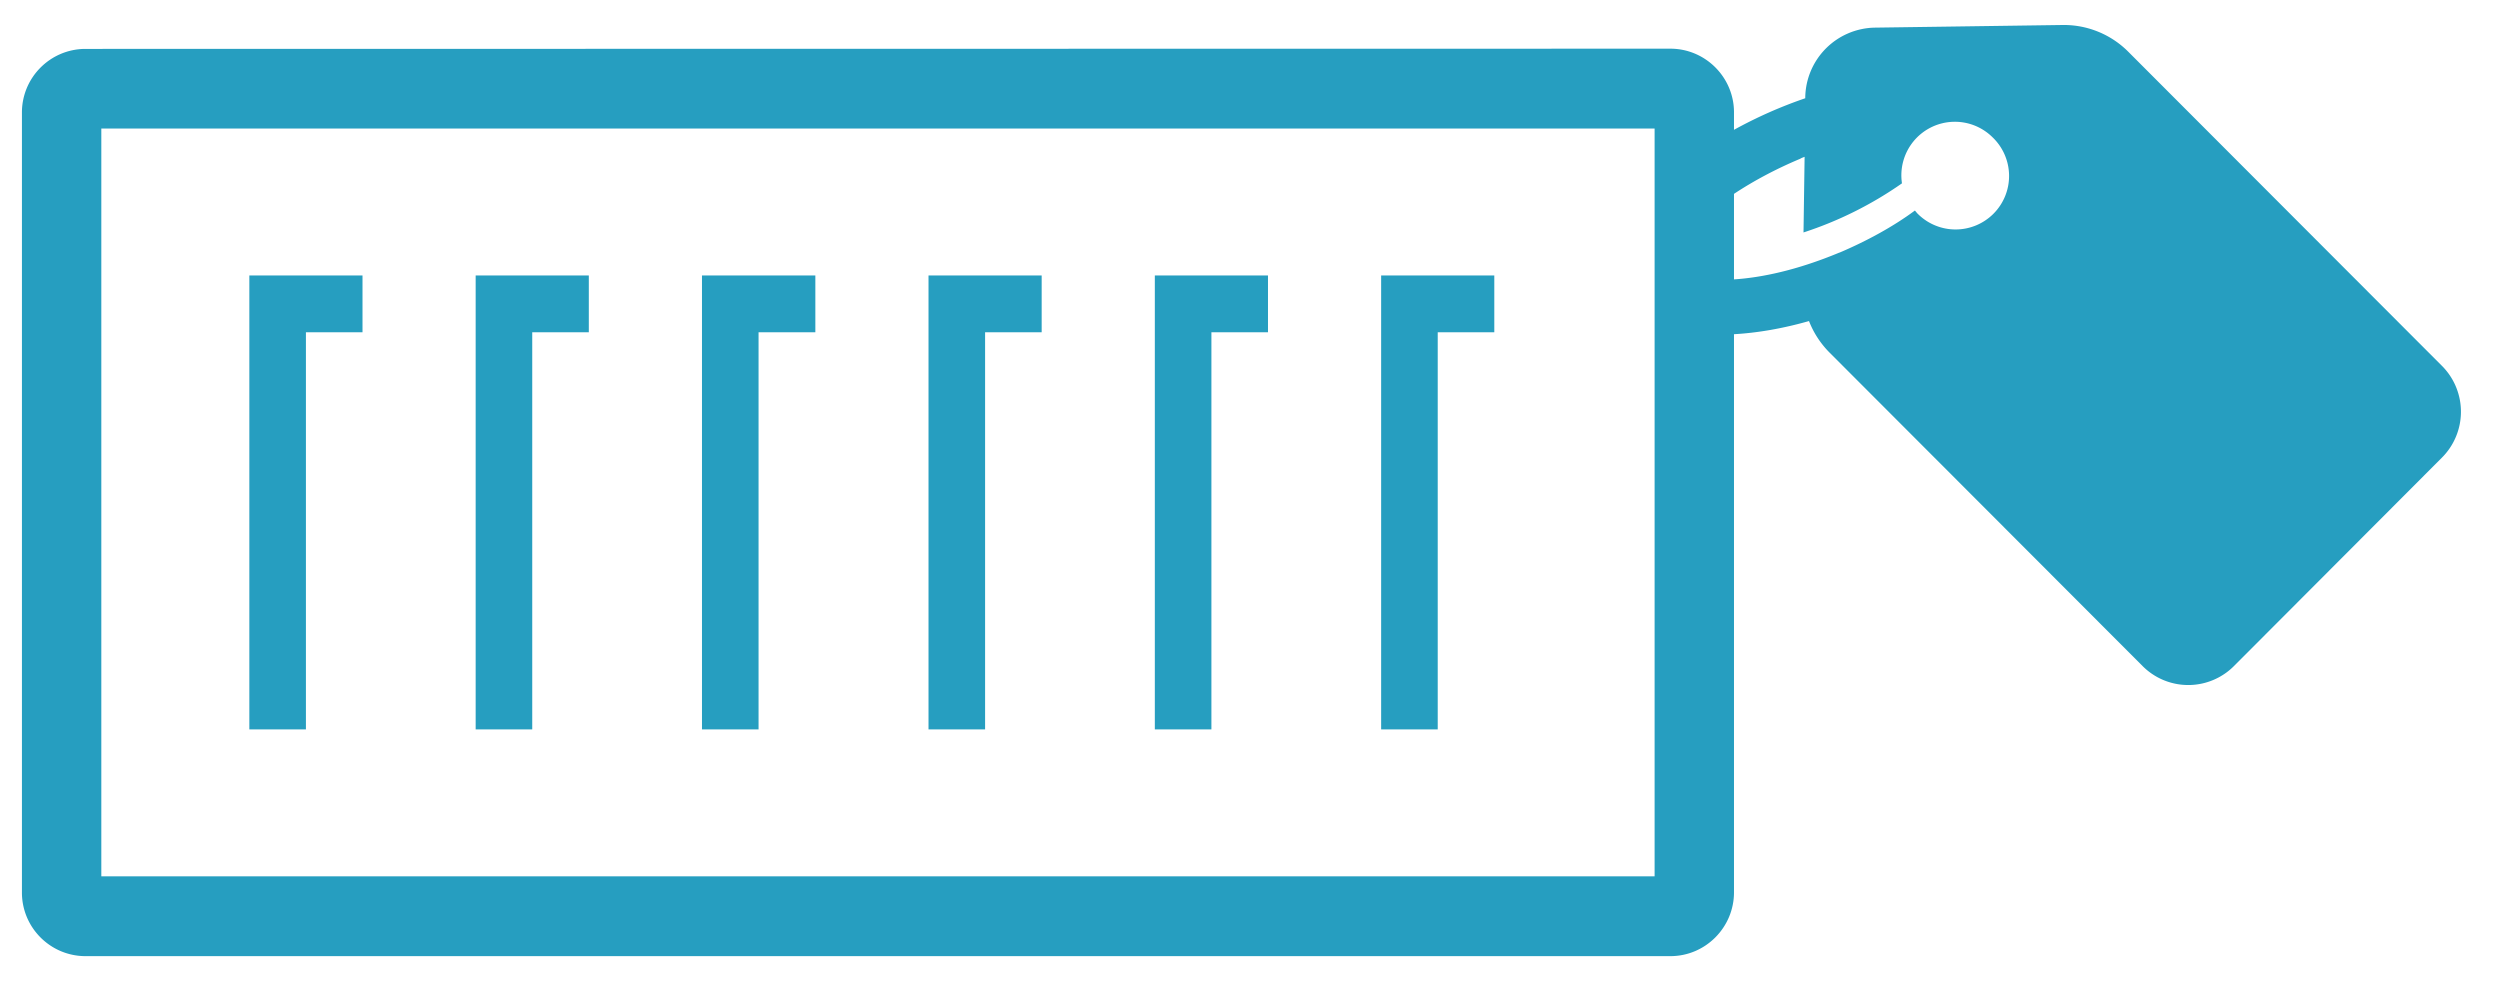<?xml version="1.0" encoding="utf-8"?><svg xmlns="http://www.w3.org/2000/svg" xmlns:xlink="http://www.w3.org/1999/xlink" width="114" height="45" viewBox="0 0 114 45"><defs><path id="hoyrysvg-osta-kontti-ikoni-svg-1749255131" d="M564.45 803.86h-70.83v34.1h70.83zm.72-3.64c1.6 0 2.9 1.31 2.9 2.9v.8a20.4 20.4 0 0 1 3.25-1.44v-.03a3.23 3.23 0 0 1 3.18-3.19l8.55-.12a4.15 4.15 0 0 1 3.02 1.24l14.28 14.3a2.96 2.96 0 0 1 0 4.19l-9.48 9.5a2.94 2.94 0 0 1-4.17 0l-14.28-14.3a4.2 4.2 0 0 1-.93-1.43c-1.19.34-2.35.54-3.42.6v25.45c0 1.6-1.3 2.91-2.9 2.91H492.9c-1.6 0-2.9-1.3-2.9-2.9v-35.57c0-1.6 1.3-2.9 2.9-2.9zm-64.8 10.34h5.16v2.59h-2.58v18.11h-2.58zm10.32 0h5.16v2.59h-2.58v18.11h-2.58zm10.32 0h5.17v2.59h-2.59v18.11h-2.58zm10.33 0h5.16v2.59h-2.58v18.11h-2.58zm10.32 0h5.16v2.59h-2.58v18.11h-2.58zm10.32 0h5.16v2.59h-2.58v18.11h-2.58zm20.9-1.04c1.27-.54 2.47-1.2 3.44-1.92l.1.12a2.44 2.44 0 1 0 3.44-3.46 2.44 2.44 0 0 0-4.13 2.1 17 17 0 0 1-4.49 2.24l.05-3.45c-.07.03-.14.05-.2.09-1.1.46-2.13 1.01-3.02 1.6v3.9c1.25-.08 2.88-.42 4.8-1.22z"/></defs><g><g opacity=".85" transform="translate(-489 -798)"><use fill="#008db5" xlink:href="#hoyrysvg-osta-kontti-ikoni-svg-1749255131"/></g></g></svg>